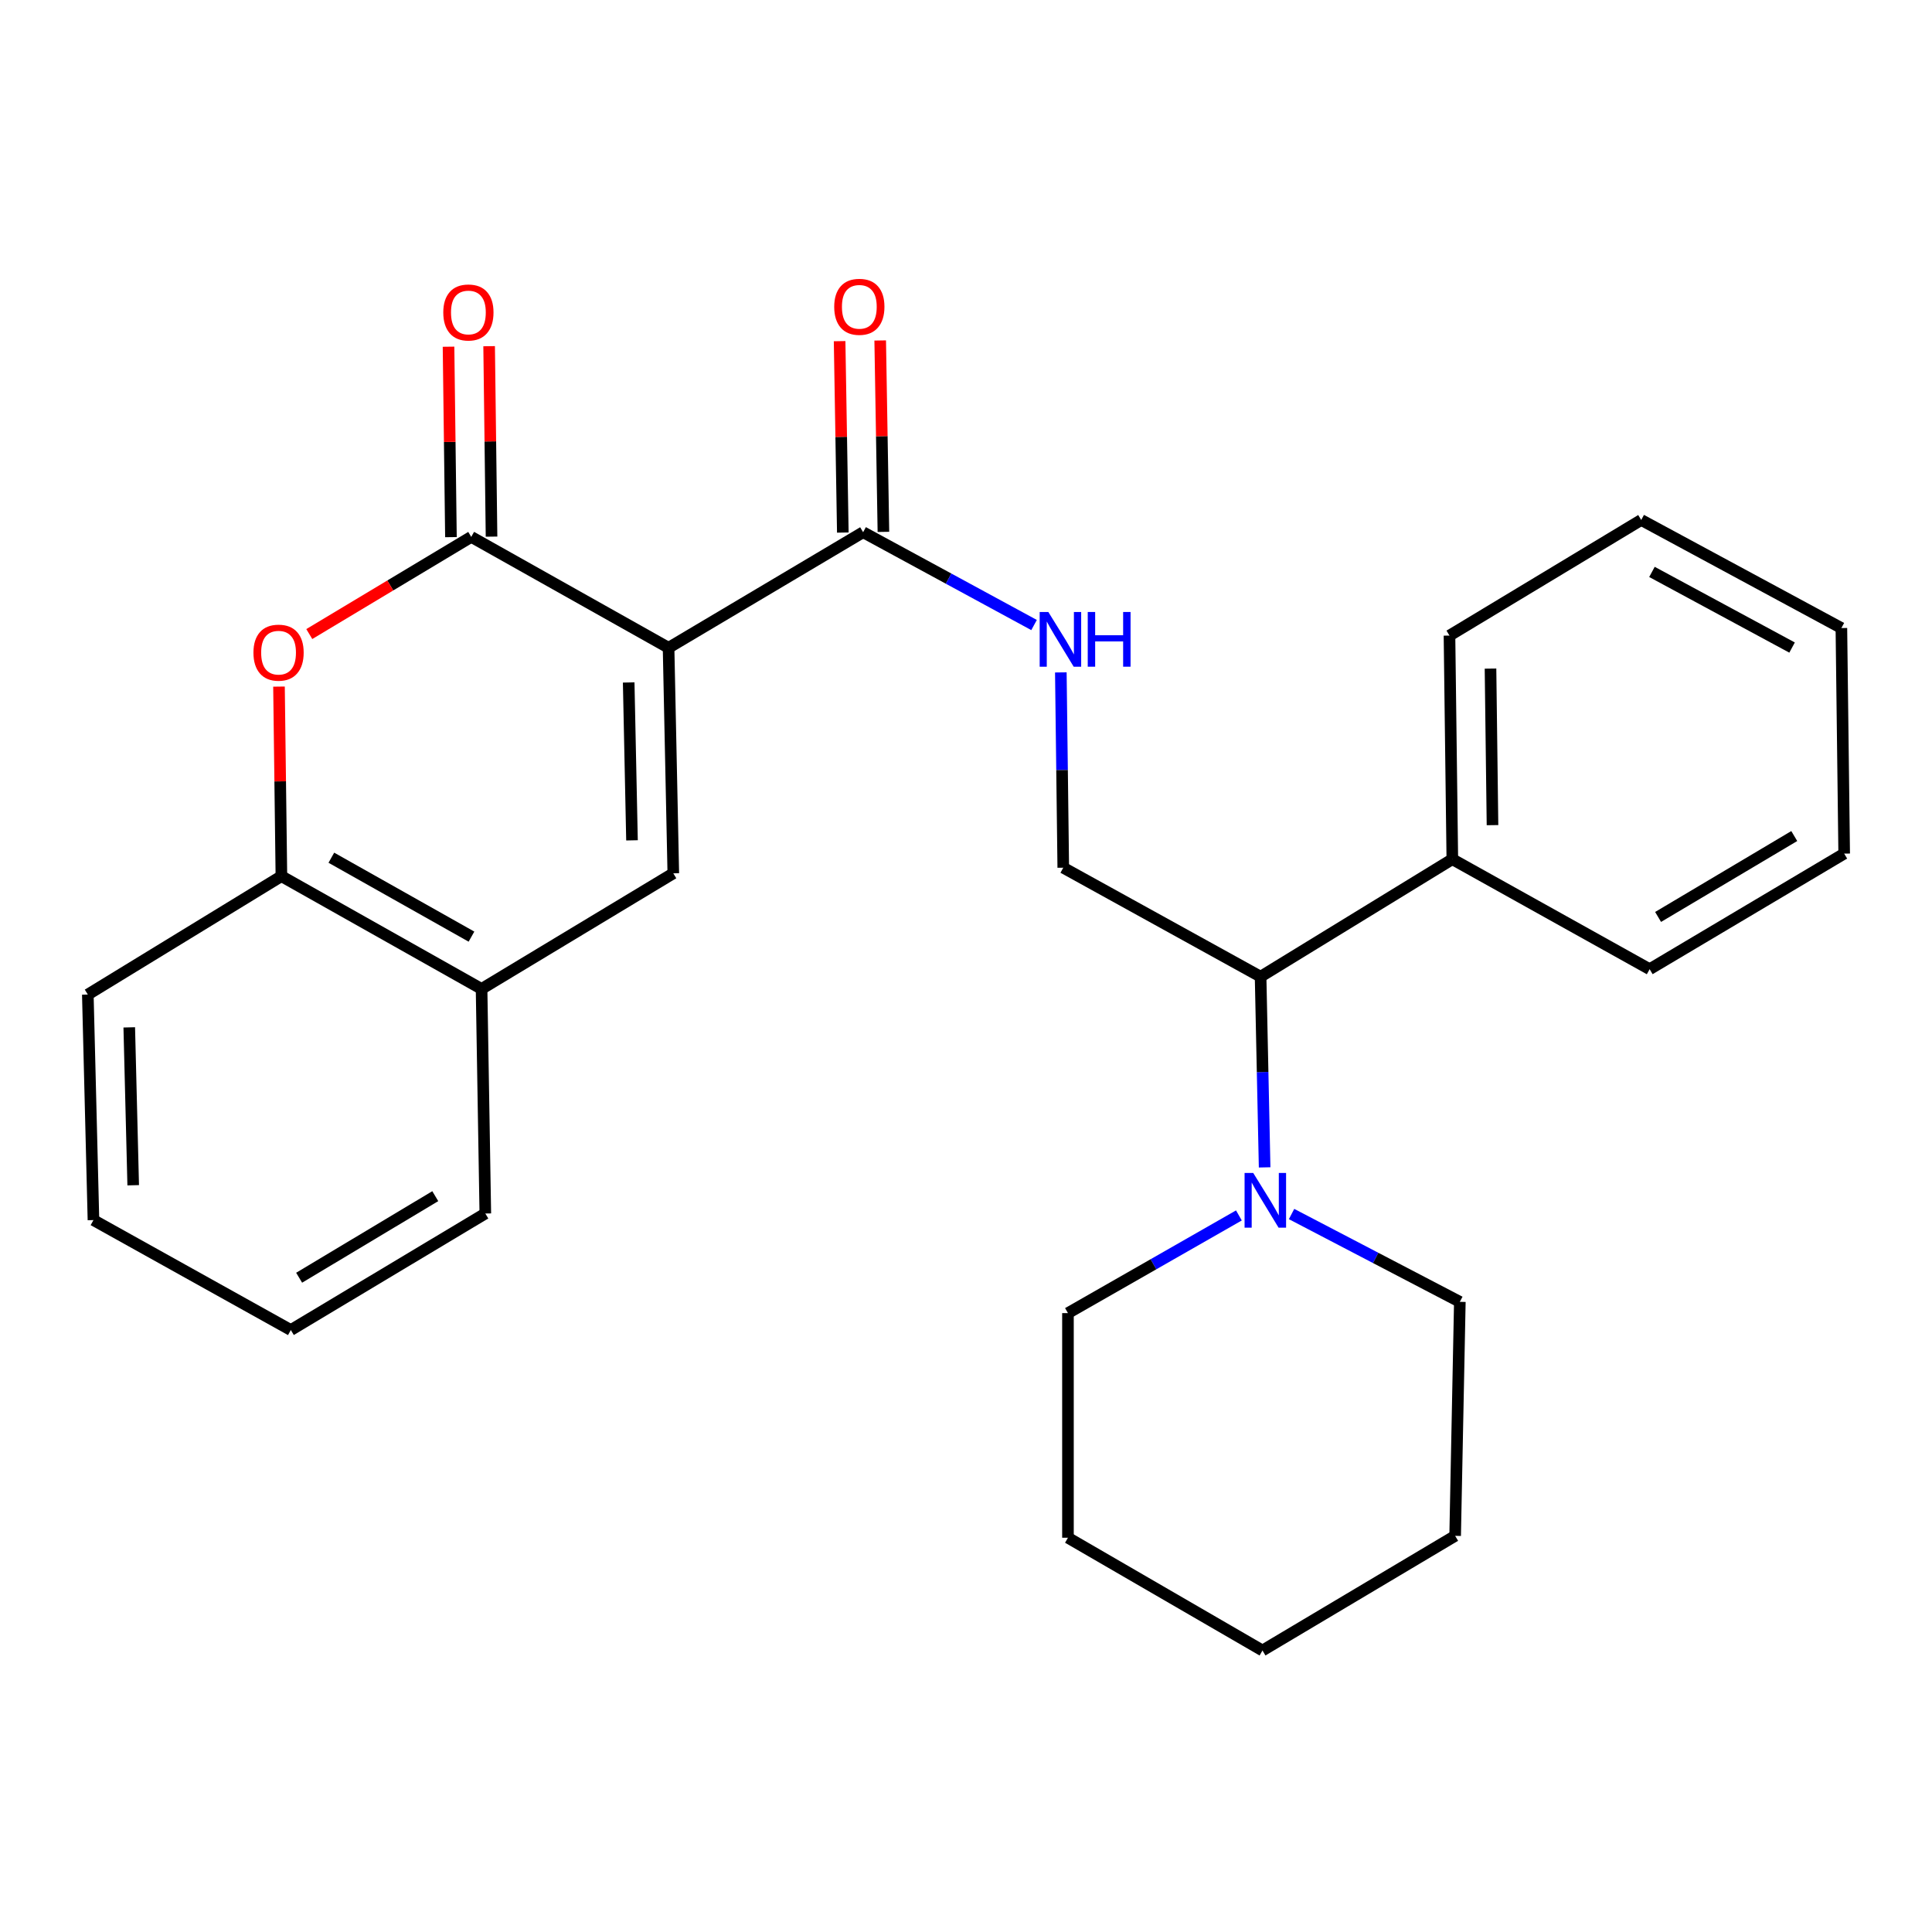 <?xml version='1.0' encoding='iso-8859-1'?>
<svg version='1.1' baseProfile='full'
              xmlns='http://www.w3.org/2000/svg'
                      xmlns:rdkit='http://www.rdkit.org/xml'
                      xmlns:xlink='http://www.w3.org/1999/xlink'
                  xml:space='preserve'
width='1000px' height='1000px' viewBox='0 0 1000 1000'>
<!-- END OF HEADER -->
<rect style='opacity:1.0;fill:#FFFFFF;stroke:none' width='1000' height='1000' x='0' y='0'> </rect>
<path class='bond-0' d='M 346.049,335.29 L 243.912,277.894' style='fill:none;fill-rule:evenodd;stroke:#000000;stroke-width:6px;stroke-linecap:butt;stroke-linejoin:miter;stroke-opacity:1' />
<path class='bond-1' d='M 346.049,335.29 L 348.5,452.032' style='fill:none;fill-rule:evenodd;stroke:#000000;stroke-width:6px;stroke-linecap:butt;stroke-linejoin:miter;stroke-opacity:1' />
<path class='bond-1' d='M 325.405,353.242 L 327.122,434.962' style='fill:none;fill-rule:evenodd;stroke:#000000;stroke-width:6px;stroke-linecap:butt;stroke-linejoin:miter;stroke-opacity:1' />
<path class='bond-3' d='M 346.049,335.29 L 446.749,275.477' style='fill:none;fill-rule:evenodd;stroke:#000000;stroke-width:6px;stroke-linecap:butt;stroke-linejoin:miter;stroke-opacity:1' />
<path class='bond-2' d='M 243.912,277.894 L 202.001,303.04' style='fill:none;fill-rule:evenodd;stroke:#000000;stroke-width:6px;stroke-linecap:butt;stroke-linejoin:miter;stroke-opacity:1' />
<path class='bond-2' d='M 202.001,303.04 L 160.089,328.186' style='fill:none;fill-rule:evenodd;stroke:#FF0000;stroke-width:6px;stroke-linecap:butt;stroke-linejoin:miter;stroke-opacity:1' />
<path class='bond-10' d='M 254.419,277.761 L 253.796,228.474' style='fill:none;fill-rule:evenodd;stroke:#000000;stroke-width:6px;stroke-linecap:butt;stroke-linejoin:miter;stroke-opacity:1' />
<path class='bond-10' d='M 253.796,228.474 L 253.172,179.187' style='fill:none;fill-rule:evenodd;stroke:#FF0000;stroke-width:6px;stroke-linecap:butt;stroke-linejoin:miter;stroke-opacity:1' />
<path class='bond-10' d='M 233.405,278.027 L 232.782,228.74' style='fill:none;fill-rule:evenodd;stroke:#000000;stroke-width:6px;stroke-linecap:butt;stroke-linejoin:miter;stroke-opacity:1' />
<path class='bond-10' d='M 232.782,228.74 L 232.158,179.453' style='fill:none;fill-rule:evenodd;stroke:#FF0000;stroke-width:6px;stroke-linecap:butt;stroke-linejoin:miter;stroke-opacity:1' />
<path class='bond-5' d='M 348.5,452.032 L 249.26,511.868' style='fill:none;fill-rule:evenodd;stroke:#000000;stroke-width:6px;stroke-linecap:butt;stroke-linejoin:miter;stroke-opacity:1' />
<path class='bond-27' d='M 144.406,355.385 L 145.029,404.444' style='fill:none;fill-rule:evenodd;stroke:#FF0000;stroke-width:6px;stroke-linecap:butt;stroke-linejoin:miter;stroke-opacity:1' />
<path class='bond-27' d='M 145.029,404.444 L 145.653,453.503' style='fill:none;fill-rule:evenodd;stroke:#000000;stroke-width:6px;stroke-linecap:butt;stroke-linejoin:miter;stroke-opacity:1' />
<path class='bond-7' d='M 446.749,275.477 L 490.988,299.496' style='fill:none;fill-rule:evenodd;stroke:#000000;stroke-width:6px;stroke-linecap:butt;stroke-linejoin:miter;stroke-opacity:1' />
<path class='bond-7' d='M 490.988,299.496 L 535.228,323.515' style='fill:none;fill-rule:evenodd;stroke:#0000FF;stroke-width:6px;stroke-linecap:butt;stroke-linejoin:miter;stroke-opacity:1' />
<path class='bond-11' d='M 457.255,275.3 L 456.423,225.763' style='fill:none;fill-rule:evenodd;stroke:#000000;stroke-width:6px;stroke-linecap:butt;stroke-linejoin:miter;stroke-opacity:1' />
<path class='bond-11' d='M 456.423,225.763 L 455.591,176.226' style='fill:none;fill-rule:evenodd;stroke:#FF0000;stroke-width:6px;stroke-linecap:butt;stroke-linejoin:miter;stroke-opacity:1' />
<path class='bond-11' d='M 436.242,275.653 L 435.41,226.116' style='fill:none;fill-rule:evenodd;stroke:#000000;stroke-width:6px;stroke-linecap:butt;stroke-linejoin:miter;stroke-opacity:1' />
<path class='bond-11' d='M 435.41,226.116 L 434.578,176.579' style='fill:none;fill-rule:evenodd;stroke:#FF0000;stroke-width:6px;stroke-linecap:butt;stroke-linejoin:miter;stroke-opacity:1' />
<path class='bond-4' d='M 654.571,604.235 L 653.526,554.882' style='fill:none;fill-rule:evenodd;stroke:#0000FF;stroke-width:6px;stroke-linecap:butt;stroke-linejoin:miter;stroke-opacity:1' />
<path class='bond-4' d='M 653.526,554.882 L 652.48,505.528' style='fill:none;fill-rule:evenodd;stroke:#000000;stroke-width:6px;stroke-linecap:butt;stroke-linejoin:miter;stroke-opacity:1' />
<path class='bond-13' d='M 668.511,628.376 L 712.06,651.102' style='fill:none;fill-rule:evenodd;stroke:#0000FF;stroke-width:6px;stroke-linecap:butt;stroke-linejoin:miter;stroke-opacity:1' />
<path class='bond-13' d='M 712.06,651.102 L 755.609,673.829' style='fill:none;fill-rule:evenodd;stroke:#000000;stroke-width:6px;stroke-linecap:butt;stroke-linejoin:miter;stroke-opacity:1' />
<path class='bond-14' d='M 641.251,629.108 L 597.012,654.387' style='fill:none;fill-rule:evenodd;stroke:#0000FF;stroke-width:6px;stroke-linecap:butt;stroke-linejoin:miter;stroke-opacity:1' />
<path class='bond-14' d='M 597.012,654.387 L 552.773,679.666' style='fill:none;fill-rule:evenodd;stroke:#000000;stroke-width:6px;stroke-linecap:butt;stroke-linejoin:miter;stroke-opacity:1' />
<path class='bond-6' d='M 249.26,511.868 L 145.653,453.503' style='fill:none;fill-rule:evenodd;stroke:#000000;stroke-width:6px;stroke-linecap:butt;stroke-linejoin:miter;stroke-opacity:1' />
<path class='bond-6' d='M 244.033,484.803 L 171.508,443.947' style='fill:none;fill-rule:evenodd;stroke:#000000;stroke-width:6px;stroke-linecap:butt;stroke-linejoin:miter;stroke-opacity:1' />
<path class='bond-15' d='M 249.26,511.868 L 251.198,628.108' style='fill:none;fill-rule:evenodd;stroke:#000000;stroke-width:6px;stroke-linecap:butt;stroke-linejoin:miter;stroke-opacity:1' />
<path class='bond-16' d='M 145.653,453.503 L 45.455,514.775' style='fill:none;fill-rule:evenodd;stroke:#000000;stroke-width:6px;stroke-linecap:butt;stroke-linejoin:miter;stroke-opacity:1' />
<path class='bond-9' d='M 549.086,348.038 L 549.715,398.582' style='fill:none;fill-rule:evenodd;stroke:#0000FF;stroke-width:6px;stroke-linecap:butt;stroke-linejoin:miter;stroke-opacity:1' />
<path class='bond-9' d='M 549.715,398.582 L 550.344,449.125' style='fill:none;fill-rule:evenodd;stroke:#000000;stroke-width:6px;stroke-linecap:butt;stroke-linejoin:miter;stroke-opacity:1' />
<path class='bond-8' d='M 652.48,505.528 L 550.344,449.125' style='fill:none;fill-rule:evenodd;stroke:#000000;stroke-width:6px;stroke-linecap:butt;stroke-linejoin:miter;stroke-opacity:1' />
<path class='bond-12' d='M 652.48,505.528 L 751.721,444.723' style='fill:none;fill-rule:evenodd;stroke:#000000;stroke-width:6px;stroke-linecap:butt;stroke-linejoin:miter;stroke-opacity:1' />
<path class='bond-17' d='M 751.721,444.723 L 750.25,328.973' style='fill:none;fill-rule:evenodd;stroke:#000000;stroke-width:6px;stroke-linecap:butt;stroke-linejoin:miter;stroke-opacity:1' />
<path class='bond-17' d='M 772.514,427.094 L 771.484,346.069' style='fill:none;fill-rule:evenodd;stroke:#000000;stroke-width:6px;stroke-linecap:butt;stroke-linejoin:miter;stroke-opacity:1' />
<path class='bond-18' d='M 751.721,444.723 L 853.857,501.652' style='fill:none;fill-rule:evenodd;stroke:#000000;stroke-width:6px;stroke-linecap:butt;stroke-linejoin:miter;stroke-opacity:1' />
<path class='bond-20' d='M 755.609,673.829 L 753.18,794.949' style='fill:none;fill-rule:evenodd;stroke:#000000;stroke-width:6px;stroke-linecap:butt;stroke-linejoin:miter;stroke-opacity:1' />
<path class='bond-19' d='M 552.773,679.666 L 552.773,795.93' style='fill:none;fill-rule:evenodd;stroke:#000000;stroke-width:6px;stroke-linecap:butt;stroke-linejoin:miter;stroke-opacity:1' />
<path class='bond-22' d='M 251.198,628.108 L 150.533,688.423' style='fill:none;fill-rule:evenodd;stroke:#000000;stroke-width:6px;stroke-linecap:butt;stroke-linejoin:miter;stroke-opacity:1' />
<path class='bond-22' d='M 225.297,619.128 L 154.831,661.348' style='fill:none;fill-rule:evenodd;stroke:#000000;stroke-width:6px;stroke-linecap:butt;stroke-linejoin:miter;stroke-opacity:1' />
<path class='bond-28' d='M 45.455,514.775 L 48.373,631.517' style='fill:none;fill-rule:evenodd;stroke:#000000;stroke-width:6px;stroke-linecap:butt;stroke-linejoin:miter;stroke-opacity:1' />
<path class='bond-28' d='M 66.901,531.761 L 68.945,613.481' style='fill:none;fill-rule:evenodd;stroke:#000000;stroke-width:6px;stroke-linecap:butt;stroke-linejoin:miter;stroke-opacity:1' />
<path class='bond-24' d='M 750.25,328.973 L 849.49,269.137' style='fill:none;fill-rule:evenodd;stroke:#000000;stroke-width:6px;stroke-linecap:butt;stroke-linejoin:miter;stroke-opacity:1' />
<path class='bond-23' d='M 853.857,501.652 L 954.545,441.828' style='fill:none;fill-rule:evenodd;stroke:#000000;stroke-width:6px;stroke-linecap:butt;stroke-linejoin:miter;stroke-opacity:1' />
<path class='bond-23' d='M 858.226,474.611 L 928.707,432.734' style='fill:none;fill-rule:evenodd;stroke:#000000;stroke-width:6px;stroke-linecap:butt;stroke-linejoin:miter;stroke-opacity:1' />
<path class='bond-26' d='M 552.773,795.93 L 653.461,854.295' style='fill:none;fill-rule:evenodd;stroke:#000000;stroke-width:6px;stroke-linecap:butt;stroke-linejoin:miter;stroke-opacity:1' />
<path class='bond-30' d='M 753.18,794.949 L 653.461,854.295' style='fill:none;fill-rule:evenodd;stroke:#000000;stroke-width:6px;stroke-linecap:butt;stroke-linejoin:miter;stroke-opacity:1' />
<path class='bond-21' d='M 48.373,631.517 L 150.533,688.423' style='fill:none;fill-rule:evenodd;stroke:#000000;stroke-width:6px;stroke-linecap:butt;stroke-linejoin:miter;stroke-opacity:1' />
<path class='bond-25' d='M 954.545,441.828 L 953.098,325.074' style='fill:none;fill-rule:evenodd;stroke:#000000;stroke-width:6px;stroke-linecap:butt;stroke-linejoin:miter;stroke-opacity:1' />
<path class='bond-29' d='M 849.49,269.137 L 953.098,325.074' style='fill:none;fill-rule:evenodd;stroke:#000000;stroke-width:6px;stroke-linecap:butt;stroke-linejoin:miter;stroke-opacity:1' />
<path class='bond-29' d='M 855.048,296.02 L 927.573,335.176' style='fill:none;fill-rule:evenodd;stroke:#000000;stroke-width:6px;stroke-linecap:butt;stroke-linejoin:miter;stroke-opacity:1' />
<path  class='atom-3' d='M 131.181 337.81
Q 131.181 331.01, 134.541 327.21
Q 137.901 323.41, 144.181 323.41
Q 150.461 323.41, 153.821 327.21
Q 157.181 331.01, 157.181 337.81
Q 157.181 344.69, 153.781 348.61
Q 150.381 352.49, 144.181 352.49
Q 137.941 352.49, 134.541 348.61
Q 131.181 344.73, 131.181 337.81
M 144.181 349.29
Q 148.501 349.29, 150.821 346.41
Q 153.181 343.49, 153.181 337.81
Q 153.181 332.25, 150.821 329.45
Q 148.501 326.61, 144.181 326.61
Q 139.861 326.61, 137.501 329.41
Q 135.181 332.21, 135.181 337.81
Q 135.181 343.53, 137.501 346.41
Q 139.861 349.29, 144.181 349.29
' fill='#FF0000'/>
<path  class='atom-5' d='M 648.672 607.13
L 657.952 622.13
Q 658.872 623.61, 660.352 626.29
Q 661.832 628.97, 661.912 629.13
L 661.912 607.13
L 665.672 607.13
L 665.672 635.45
L 661.792 635.45
L 651.832 619.05
Q 650.672 617.13, 649.432 614.93
Q 648.232 612.73, 647.872 612.05
L 647.872 635.45
L 644.192 635.45
L 644.192 607.13
L 648.672 607.13
' fill='#0000FF'/>
<path  class='atom-8' d='M 542.613 316.763
L 551.893 331.763
Q 552.813 333.243, 554.293 335.923
Q 555.773 338.603, 555.853 338.763
L 555.853 316.763
L 559.613 316.763
L 559.613 345.083
L 555.733 345.083
L 545.773 328.683
Q 544.613 326.763, 543.373 324.563
Q 542.173 322.363, 541.813 321.683
L 541.813 345.083
L 538.133 345.083
L 538.133 316.763
L 542.613 316.763
' fill='#0000FF'/>
<path  class='atom-8' d='M 563.013 316.763
L 566.853 316.763
L 566.853 328.803
L 581.333 328.803
L 581.333 316.763
L 585.173 316.763
L 585.173 345.083
L 581.333 345.083
L 581.333 332.003
L 566.853 332.003
L 566.853 345.083
L 563.013 345.083
L 563.013 316.763
' fill='#0000FF'/>
<path  class='atom-11' d='M 229.441 161.734
Q 229.441 154.934, 232.801 151.134
Q 236.161 147.334, 242.441 147.334
Q 248.721 147.334, 252.081 151.134
Q 255.441 154.934, 255.441 161.734
Q 255.441 168.614, 252.041 172.534
Q 248.641 176.414, 242.441 176.414
Q 236.201 176.414, 232.801 172.534
Q 229.441 168.654, 229.441 161.734
M 242.441 173.214
Q 246.761 173.214, 249.081 170.334
Q 251.441 167.414, 251.441 161.734
Q 251.441 156.174, 249.081 153.374
Q 246.761 150.534, 242.441 150.534
Q 238.121 150.534, 235.761 153.334
Q 233.441 156.134, 233.441 161.734
Q 233.441 167.454, 235.761 170.334
Q 238.121 173.214, 242.441 173.214
' fill='#FF0000'/>
<path  class='atom-12' d='M 431.787 158.803
Q 431.787 152.003, 435.147 148.203
Q 438.507 144.403, 444.787 144.403
Q 451.067 144.403, 454.427 148.203
Q 457.787 152.003, 457.787 158.803
Q 457.787 165.683, 454.387 169.603
Q 450.987 173.483, 444.787 173.483
Q 438.547 173.483, 435.147 169.603
Q 431.787 165.723, 431.787 158.803
M 444.787 170.283
Q 449.107 170.283, 451.427 167.403
Q 453.787 164.483, 453.787 158.803
Q 453.787 153.243, 451.427 150.443
Q 449.107 147.603, 444.787 147.603
Q 440.467 147.603, 438.107 150.403
Q 435.787 153.203, 435.787 158.803
Q 435.787 164.523, 438.107 167.403
Q 440.467 170.283, 444.787 170.283
' fill='#FF0000'/>
</svg>
